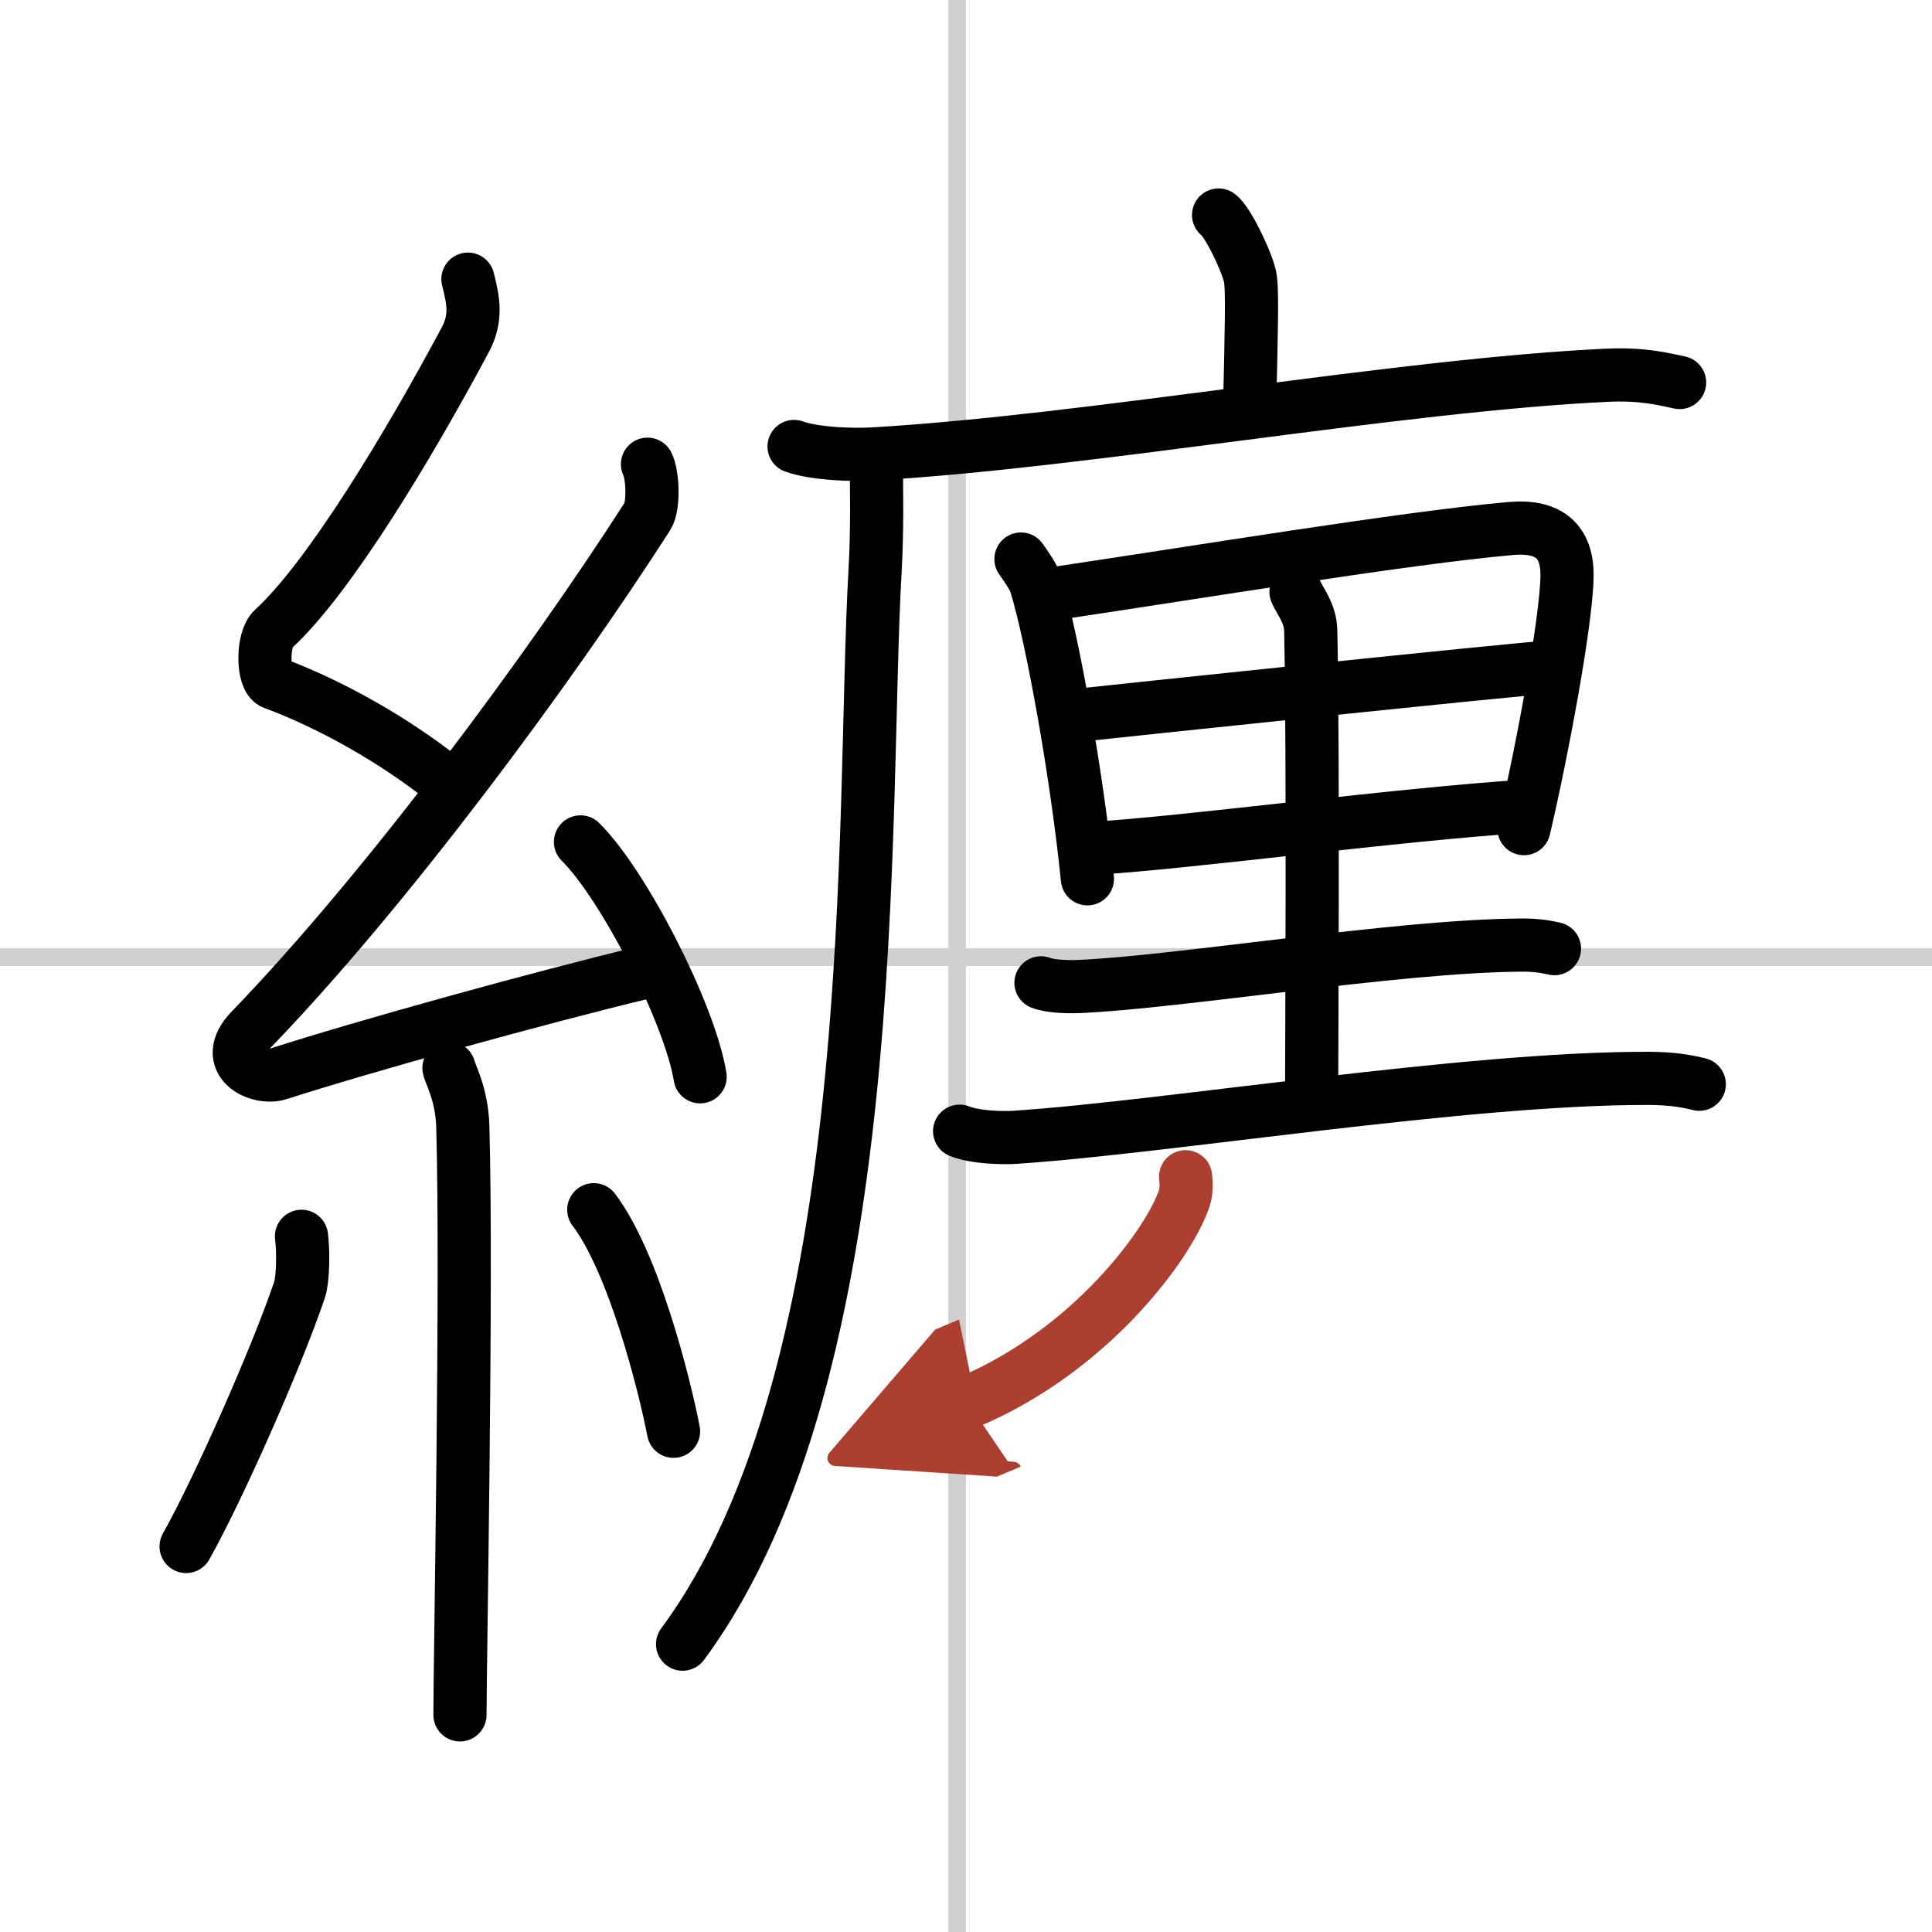 <svg width="400" height="400" viewBox="0 0 109 109" xmlns="http://www.w3.org/2000/svg"><defs><marker id="a" markerWidth="4" orient="auto" refX="1" refY="5" viewBox="0 0 10 10"><polyline points="0 0 10 5 0 10 1 5" fill="#ad3f31" stroke="#ad3f31"/></marker></defs><g fill="none" stroke="#000" stroke-linecap="round" stroke-linejoin="round" stroke-width="3"><rect width="100%" height="100%" fill="#fff" stroke="#fff"/><line x1="54" x2="54" y2="109" stroke="#d0d0d0" stroke-width="1"/><line x2="109" y1="54" y2="54" stroke="#d0d0d0" stroke-width="1"/><path d="m26.4 15.75c0.31 1.21 0.51 2.2-0.16 3.44-3.24 6.06-7.71 13.46-10.82 16.3-0.64 0.58-0.62 2.81 0 3.04 3.26 1.21 6.84 3.24 9.64 5.47"/><path d="m36.53 26.19c0.29 0.55 0.38 2.35 0 2.94-5.53 8.62-14.78 21.12-22.38 28.98-1.74 1.8 0.43 2.83 1.57 2.47 4.75-1.53 14.62-4.27 20.73-5.74"/><path d="m32.75 47.5c2.38 2.34 6.15 9.61 6.75 13.25"/><path d="m25.33 60.26c0.05 0.29 0.73 1.48 0.78 3.28 0.25 8.64-0.16 30.27-0.16 33.21"/><path d="m17.01 69.75c0.11 0.82 0.09 2.43-0.11 3.02-1.3 3.83-4.56 11.2-6.4 14.48"/><path d="m33.5 68.25c2.25 2.96 3.98 9.82 4.5 12.5"/><path d="m68.75 12.13c0.54 0.38 1.7 2.85 1.8 3.61s0.06 2.62-0.05 7.37"/><path d="m44.8 25.19c1.17 0.42 3.3 0.49 4.47 0.42 12.14-0.7 29.65-3.89 41.41-4.44 1.94-0.09 3.11 0.2 4.08 0.41"/><path d="M49.43,25.83c0.03,1.59,0.07,4.1-0.06,6.38C48.59,45.65,50,77.25,38.51,92.76"/><path d="m57.6 31.54c0.21 0.3 0.71 1 0.83 1.38 0.95 3.09 2.34 10.9 2.92 16.66"/><path d="m59.08 33.55c8.61-1.28 20.17-3.2 26.13-3.73 2.19-0.2 3.22 0.73 3.2 2.68-0.04 2.61-1.43 9.99-2.43 14.25"/><path d="m60.59 40.38c2.39-0.26 24.96-2.64 26.93-2.75"/><path d="m61.37 47.88c5.28-0.28 17.51-1.95 24.8-2.4"/><path d="M73.12,33.4c0.21,0.5,0.81,1.18,0.83,2.19C74.1,42.62,74,59.78,74,61.76"/><path d="m58.73 55.45c0.54 0.21 1.53 0.23 2.08 0.21 5.63-0.23 18.03-2.3 25-2.34 0.9-0.01 1.44 0.1 1.89 0.2"/><path d="m54.14 63.82c0.83 0.34 2.35 0.4 3.19 0.34 8.65-0.58 25.34-3.34 35.63-3.32 1.38 0 2.22 0.16 2.91 0.33"/><path d="m66.89 66.39c0.03 0.3 0.07 0.77-0.07 1.2-0.84 2.54-5.25 8.6-12.22 11.53" marker-end="url(#a)" stroke="#ad3f31"/></g></svg>
